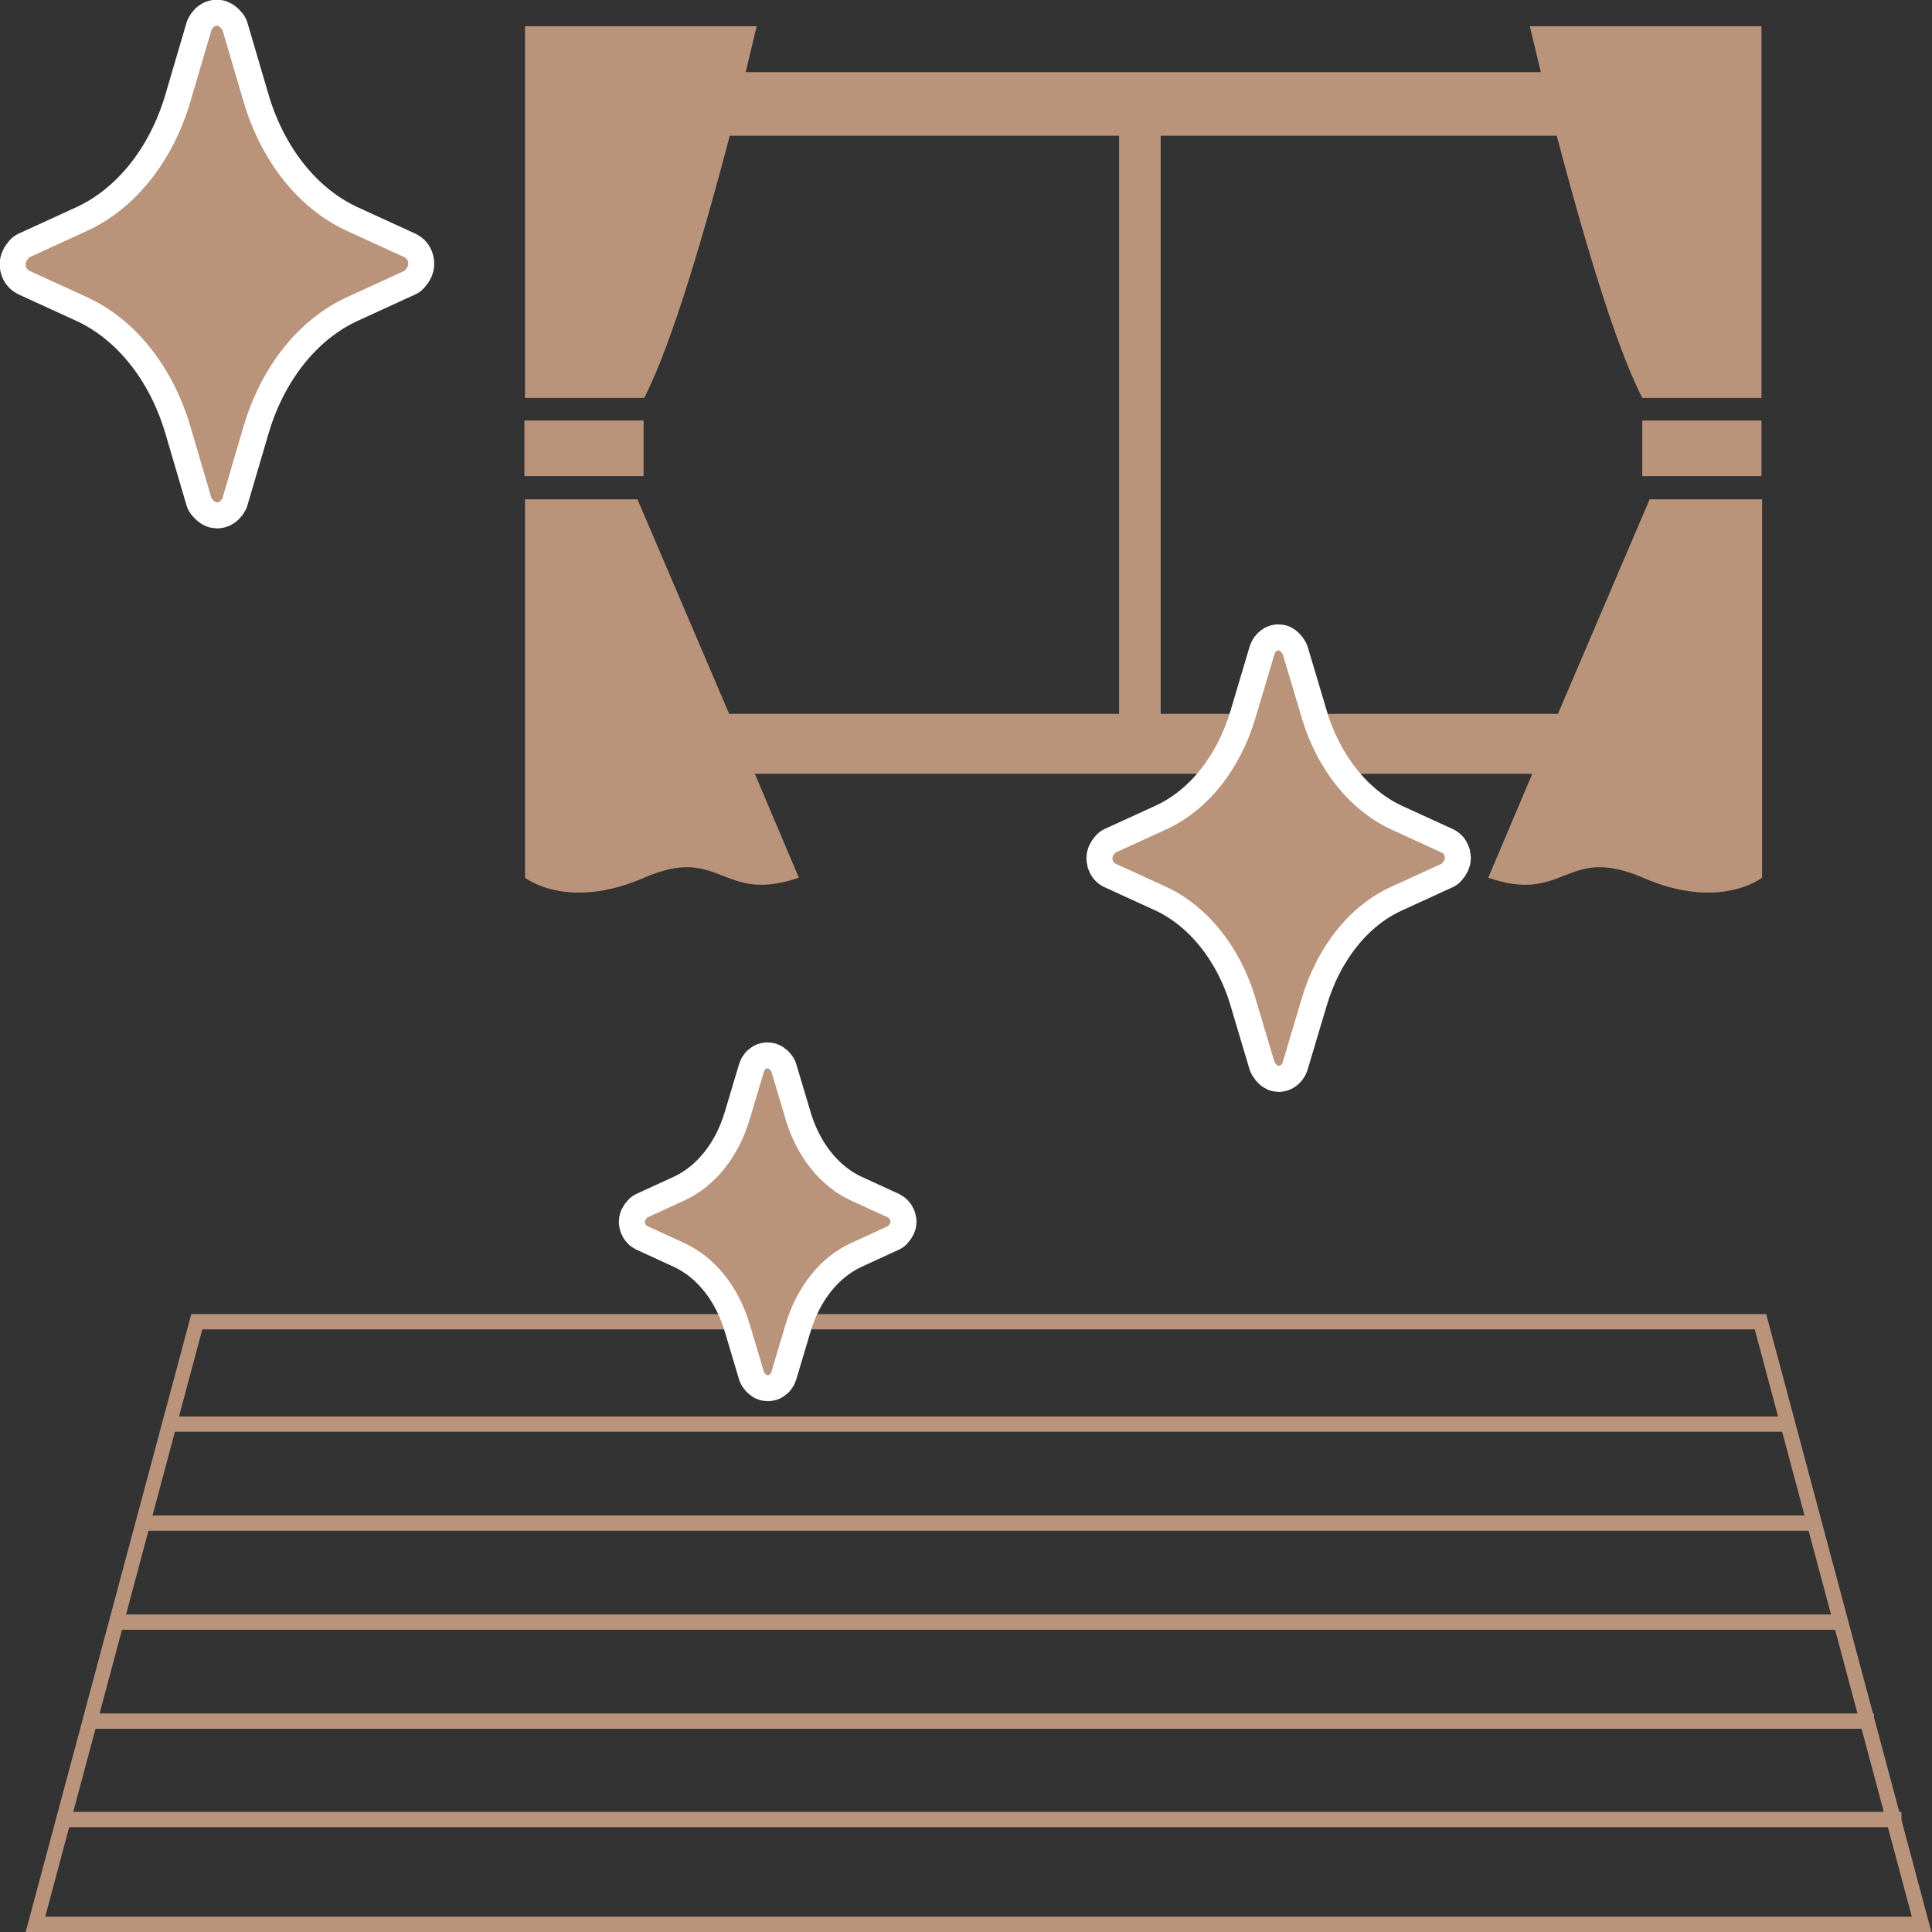 <?xml version="1.0" encoding="UTF-8"?>
<svg id="_レイヤー_2" data-name="レイヤー 2" xmlns="http://www.w3.org/2000/svg" viewBox="0 0 31.61 31.61">
  <rect x="0" y="0" width="31.61" height="31.61" fill="#333333" stroke="none"/>
  <defs>
    <style>
      .cls-1 {
        stroke: #fff;
        stroke-linecap: round;
        stroke-linejoin: round;
        stroke-width: .85px;
      }

      .cls-1, .cls-2, .cls-3 {
        fill: none;
      }

      .cls-2 {
        stroke: #b9947b;
        stroke-miterlimit: 10;
        stroke-width: .25px;
      }

      .cls-4 {
        fill: #b9947b;
      }
    </style>
  </defs>
  <g id="_レイヤー_1-2" data-name="レイヤー 1">
    <g>
      <rect class="cls-3" x=".43" y=".43" width="31.18" height="31.18"/>
      <g>
        <g>
          <path class="cls-4" d="m28.71,21.75l2.57,9.61H.74l2.57-9.61h25.4m.19-.25H3.13L.42,31.61h31.18l-2.7-10.1h0Z"/>
          <line class="cls-2" x1="1.01" y1="29.77" x2="31.11" y2="29.77"/>
          <line class="cls-2" x1="1.45" y1="28.16" x2="30.66" y2="28.16"/>
          <line class="cls-2" x1="1.92" y1="26.54" x2="30.19" y2="26.54"/>
          <line class="cls-2" x1="2.38" y1="24.92" x2="29.74" y2="24.92"/>
          <line class="cls-2" x1="2.81" y1="23.3" x2="29.31" y2="23.3"/>
        </g>
        <g>
          <rect class="cls-4" x="8.58" y="6.88" width="1.95" height=".91"/>
          <path class="cls-4" d="m25.03.43s.07.29.18.75h-13.01c.11-.46.18-.75.18-.75h-3.79v6.08h1.95c.47-.91,1.02-2.84,1.4-4.29h6.37v9.46h-6.38l-1.5-3.51h-1.84v6.19s.69.55,1.95,0c1.26-.55,1.26.44,2.53,0l-.72-1.7h12.72l-.72,1.7c1.26.44,1.26-.55,2.53,0,1.26.55,1.95,0,1.95,0v-6.19h-1.84l-1.5,3.51h-6.5V2.22h6.48c.38,1.44.93,3.38,1.4,4.29h1.95V.43h-3.79Z"/>
          <rect class="cls-4" x="26.87" y="6.88" width="1.95" height=".91"/>
        </g>
        <g>
          <path class="cls-1" d="m3.11,6.96l.35,1.19s.05.07.09.07.07-.03.09-.07l.35-1.19c.29-.97.9-1.73,1.67-2.09l.96-.44s.06-.06.06-.11-.02-.09-.06-.11l-.96-.44c-.77-.36-1.38-1.12-1.67-2.09l-.35-1.19s-.05-.07-.09-.07-.07.03-.09.07l-.35,1.19c-.29.97-.9,1.73-1.67,2.09l-.96.44s-.06.06-.06.11.02.09.06.11l.96.44c.77.36,1.38,1.12,1.67,2.09h0Z"/>
          <path class="cls-4" d="m3.11,6.96l.35,1.19s.05.07.09.07.07-.03.09-.07l.35-1.19c.29-.97.9-1.73,1.67-2.09l.96-.44s.06-.06.06-.11-.02-.09-.06-.11l-.96-.44c-.77-.36-1.38-1.12-1.67-2.09l-.35-1.19s-.05-.07-.09-.07-.07.03-.09.07l-.35,1.19c-.29.97-.9,1.73-1.67,2.09l-.96.44s-.06.06-.06.11.02.09.06.11l.96.44c.77.36,1.38,1.12,1.67,2.09h0Z"/>
        </g>
        <g>
          <path class="cls-1" d="m12.27,21.68l.23.77s.03.05.06.05.05-.02.06-.05l.23-.77c.18-.62.57-1.11,1.07-1.34l.61-.28s.04-.04.04-.07-.02-.06-.04-.07l-.61-.28c-.5-.23-.89-.72-1.07-1.34l-.23-.77s-.03-.05-.06-.05-.05.02-.06.05l-.23.77c-.18.62-.57,1.11-1.07,1.34l-.61.28s-.04.04-.04.07.02.06.04.07l.61.28c.5.23.89.72,1.07,1.34h0Z"/>
          <path class="cls-4" d="m12.27,21.68l.23.77s.03.05.06.05.05-.02.06-.05l.23-.77c.18-.62.57-1.11,1.07-1.34l.61-.28s.04-.04.04-.07-.02-.06-.04-.07l-.61-.28c-.5-.23-.89-.72-1.07-1.34l-.23-.77s-.03-.05-.06-.05-.05.02-.06.05l-.23.77c-.18.62-.57,1.11-1.07,1.34l-.61.28s-.04.04-.04.07.02.06.04.07l.61.28c.5.23.89.72,1.07,1.34h0Z"/>
        </g>
        <g>
          <path class="cls-1" d="m20.54,16.33l.31,1.04s.04.07.07.07.06-.03.07-.07l.31-1.04c.25-.84.78-1.51,1.46-1.82l.83-.38s.05-.05.05-.09-.02-.08-.05-.09l-.83-.38c-.67-.31-1.21-.98-1.46-1.82l-.31-1.04s-.04-.07-.07-.07-.06.03-.07.07l-.31,1.04c-.25.84-.78,1.51-1.46,1.82l-.83.38s-.05.05-.05.09.02.08.05.09l.83.38c.67.31,1.21.98,1.46,1.82h0Z"/>
          <path class="cls-4" d="m20.54,16.33l.31,1.04s.04.07.07.07.06-.03.07-.07l.31-1.04c.25-.84.78-1.51,1.46-1.82l.83-.38s.05-.05.05-.09-.02-.08-.05-.09l-.83-.38c-.67-.31-1.21-.98-1.46-1.82l-.31-1.04s-.04-.07-.07-.07-.06.03-.07.07l-.31,1.04c-.25.84-.78,1.51-1.46,1.82l-.83.38s-.05.05-.05.09.02.08.05.09l.83.38c.67.31,1.21.98,1.46,1.82h0Z"/>
        </g>
      </g>
    </g>
  </g>
</svg>